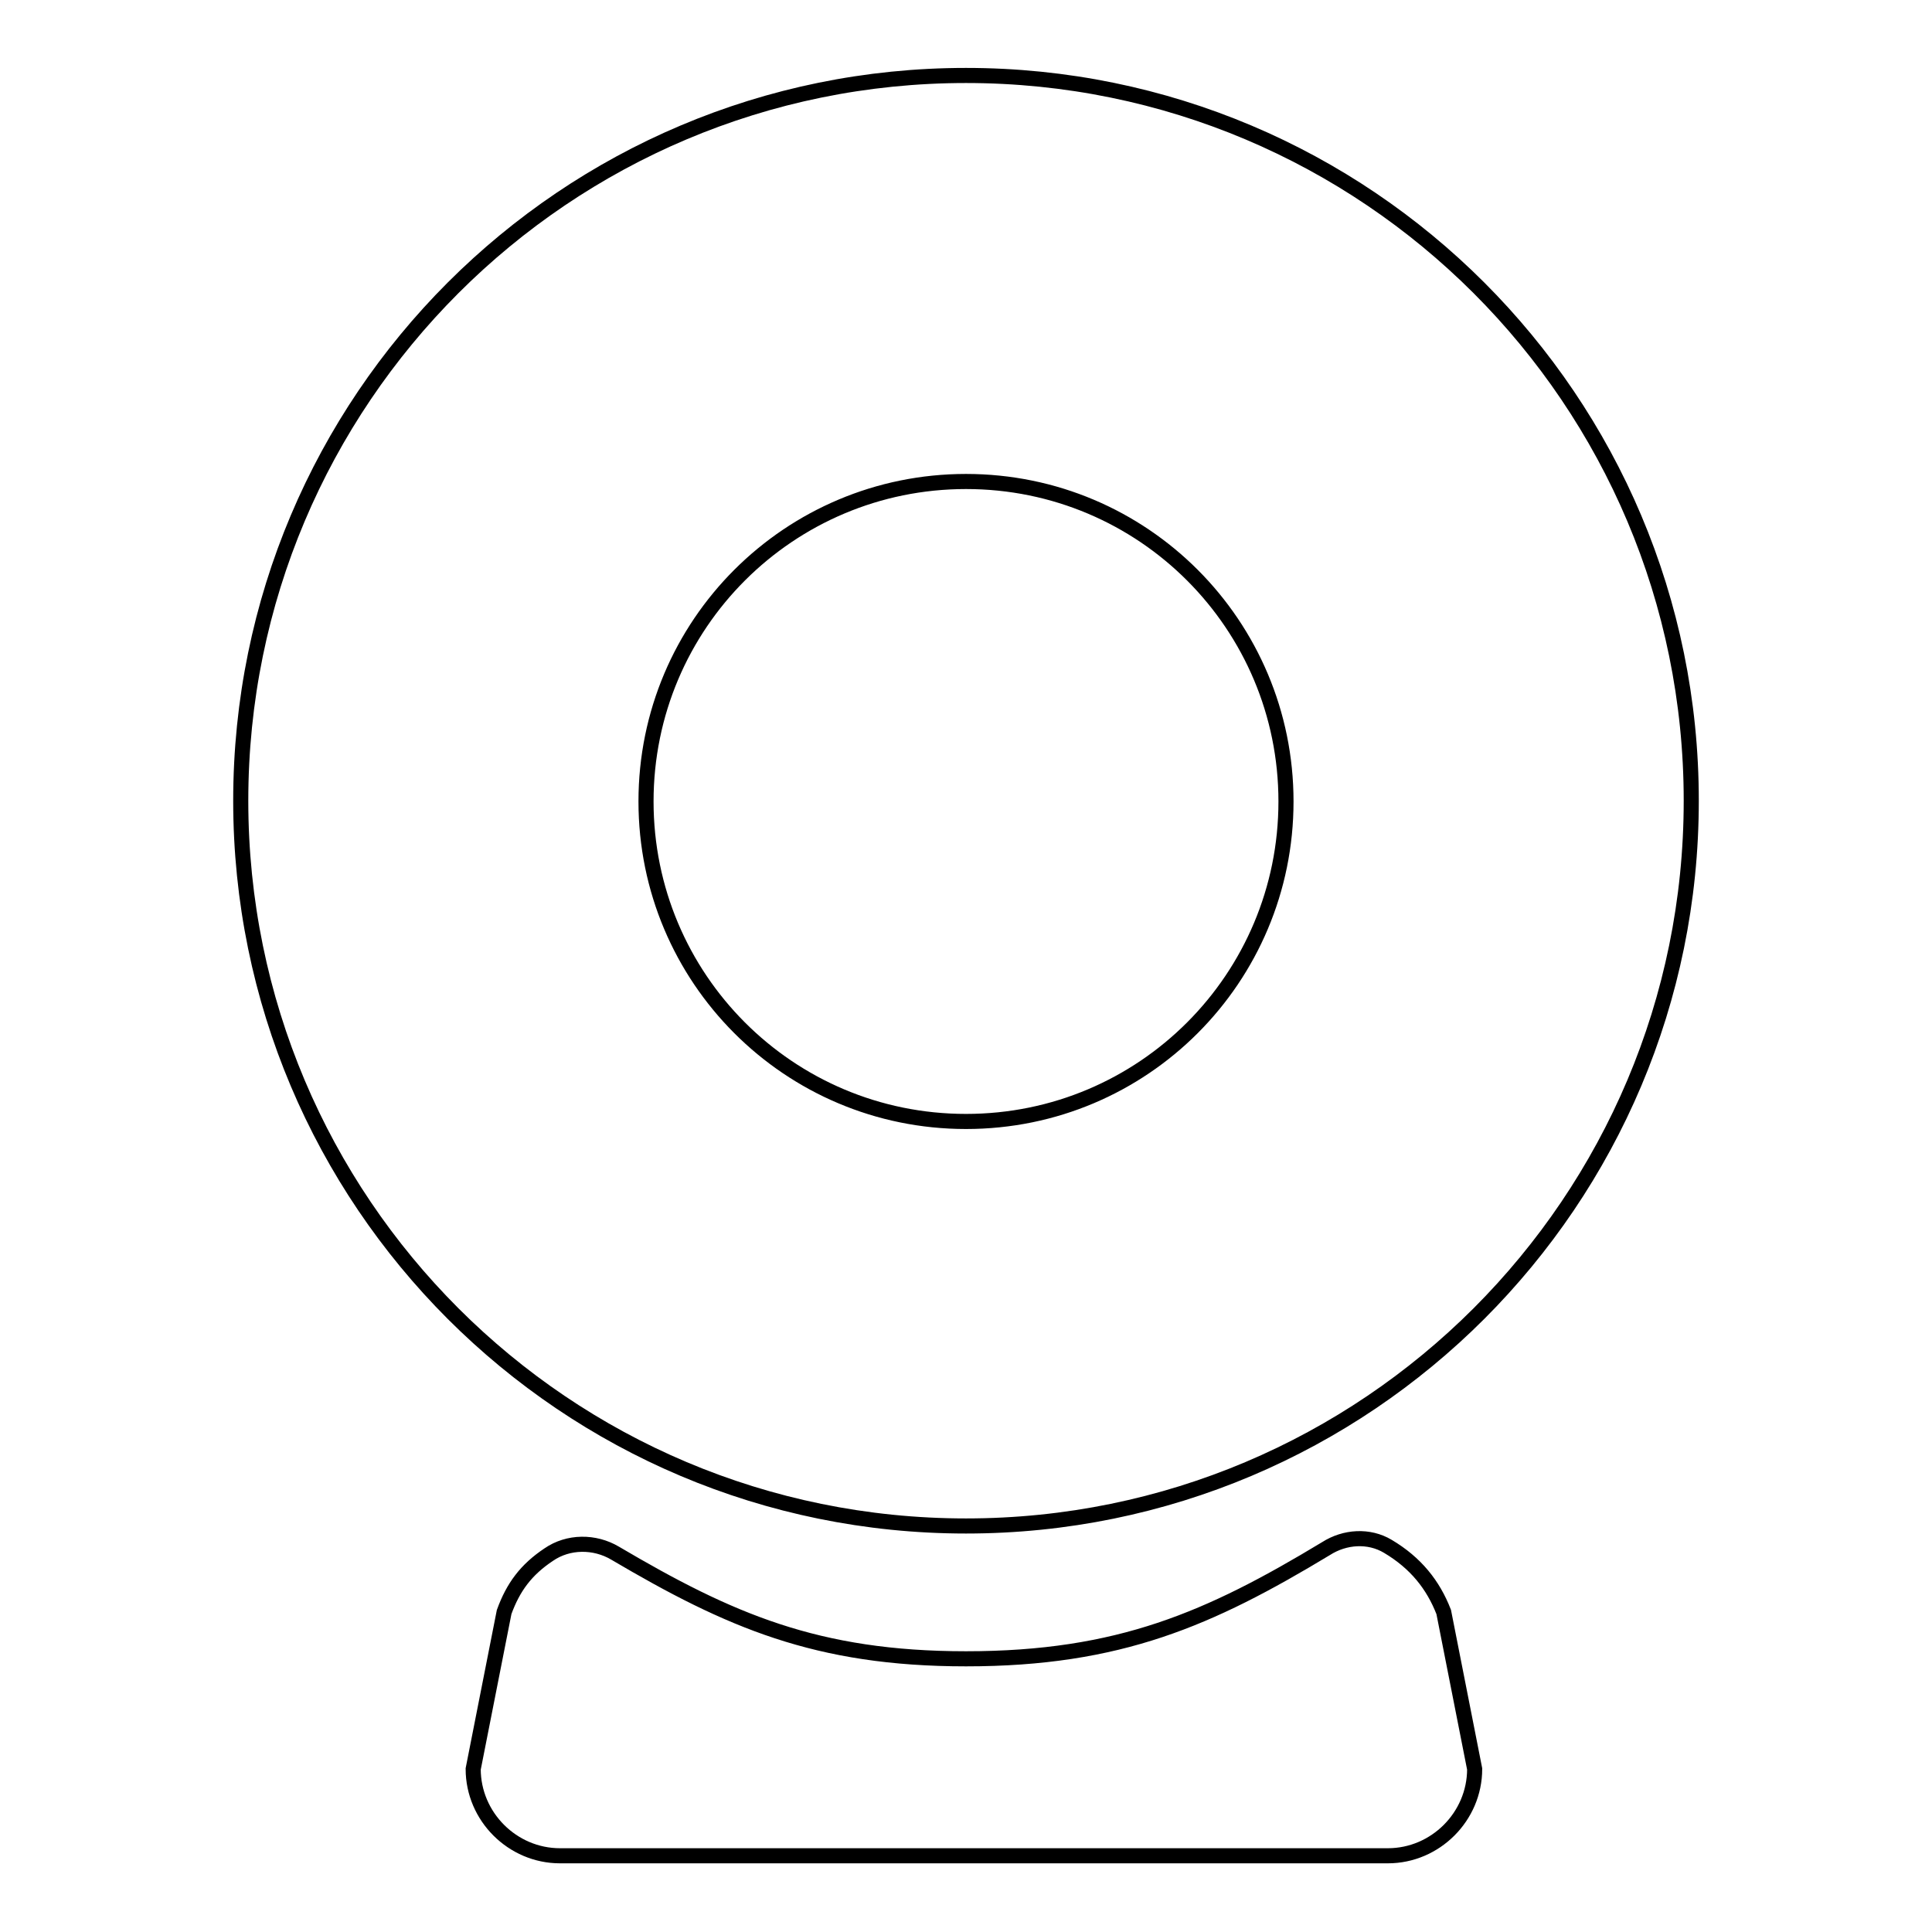 <?xml version="1.0" encoding="utf-8"?>
<!-- Svg Vector Icons : http://www.onlinewebfonts.com/icon -->
<!DOCTYPE svg PUBLIC "-//W3C//DTD SVG 1.1//EN" "http://www.w3.org/Graphics/SVG/1.1/DTD/svg11.dtd">
<svg version="1.1" xmlns="http://www.w3.org/2000/svg" xmlns:xlink="http://www.w3.org/1999/xlink" x="0px" y="0px" viewBox="0 0 256 256" enable-background="new 0 0 256 256" xml:space="preserve">
<g> <path stroke-width="2" fill-opacity="0" stroke="#000000"  d="M128,10c-53.1,0-96.1,43-96.1,96.1c0,53.1,43,96.1,96.1,96.1c53.1,0,96.1-43,96.1-96.1 C224.1,53,181.1,10,128,10z M128,148.6c-23.5,0-42.4-19-42.4-42.4c0-23.5,19-42.4,42.4-42.4c23.5,0,42.4,19,42.4,42.4 C170.4,129.6,151.5,148.6,128,148.6z M183.9,204.9c-2.5-1.5-5.7-1.3-8.2,0.3c-15.4,9.3-27.4,14.6-47.7,14.6 c-19.8,0-31.4-5.1-46.5-14c-2.7-1.6-6.2-1.6-8.8,0.2c-3,2-4.7,4.3-5.9,7.6l-4.1,20.8c0,6.3,5.2,11.5,11.5,11.5h109.7 c6.3,0,11.5-5.2,11.5-11.5l-4.1-20.8C189.9,210,187.6,207.1,183.9,204.9L183.9,204.9z"/></g>
</svg>